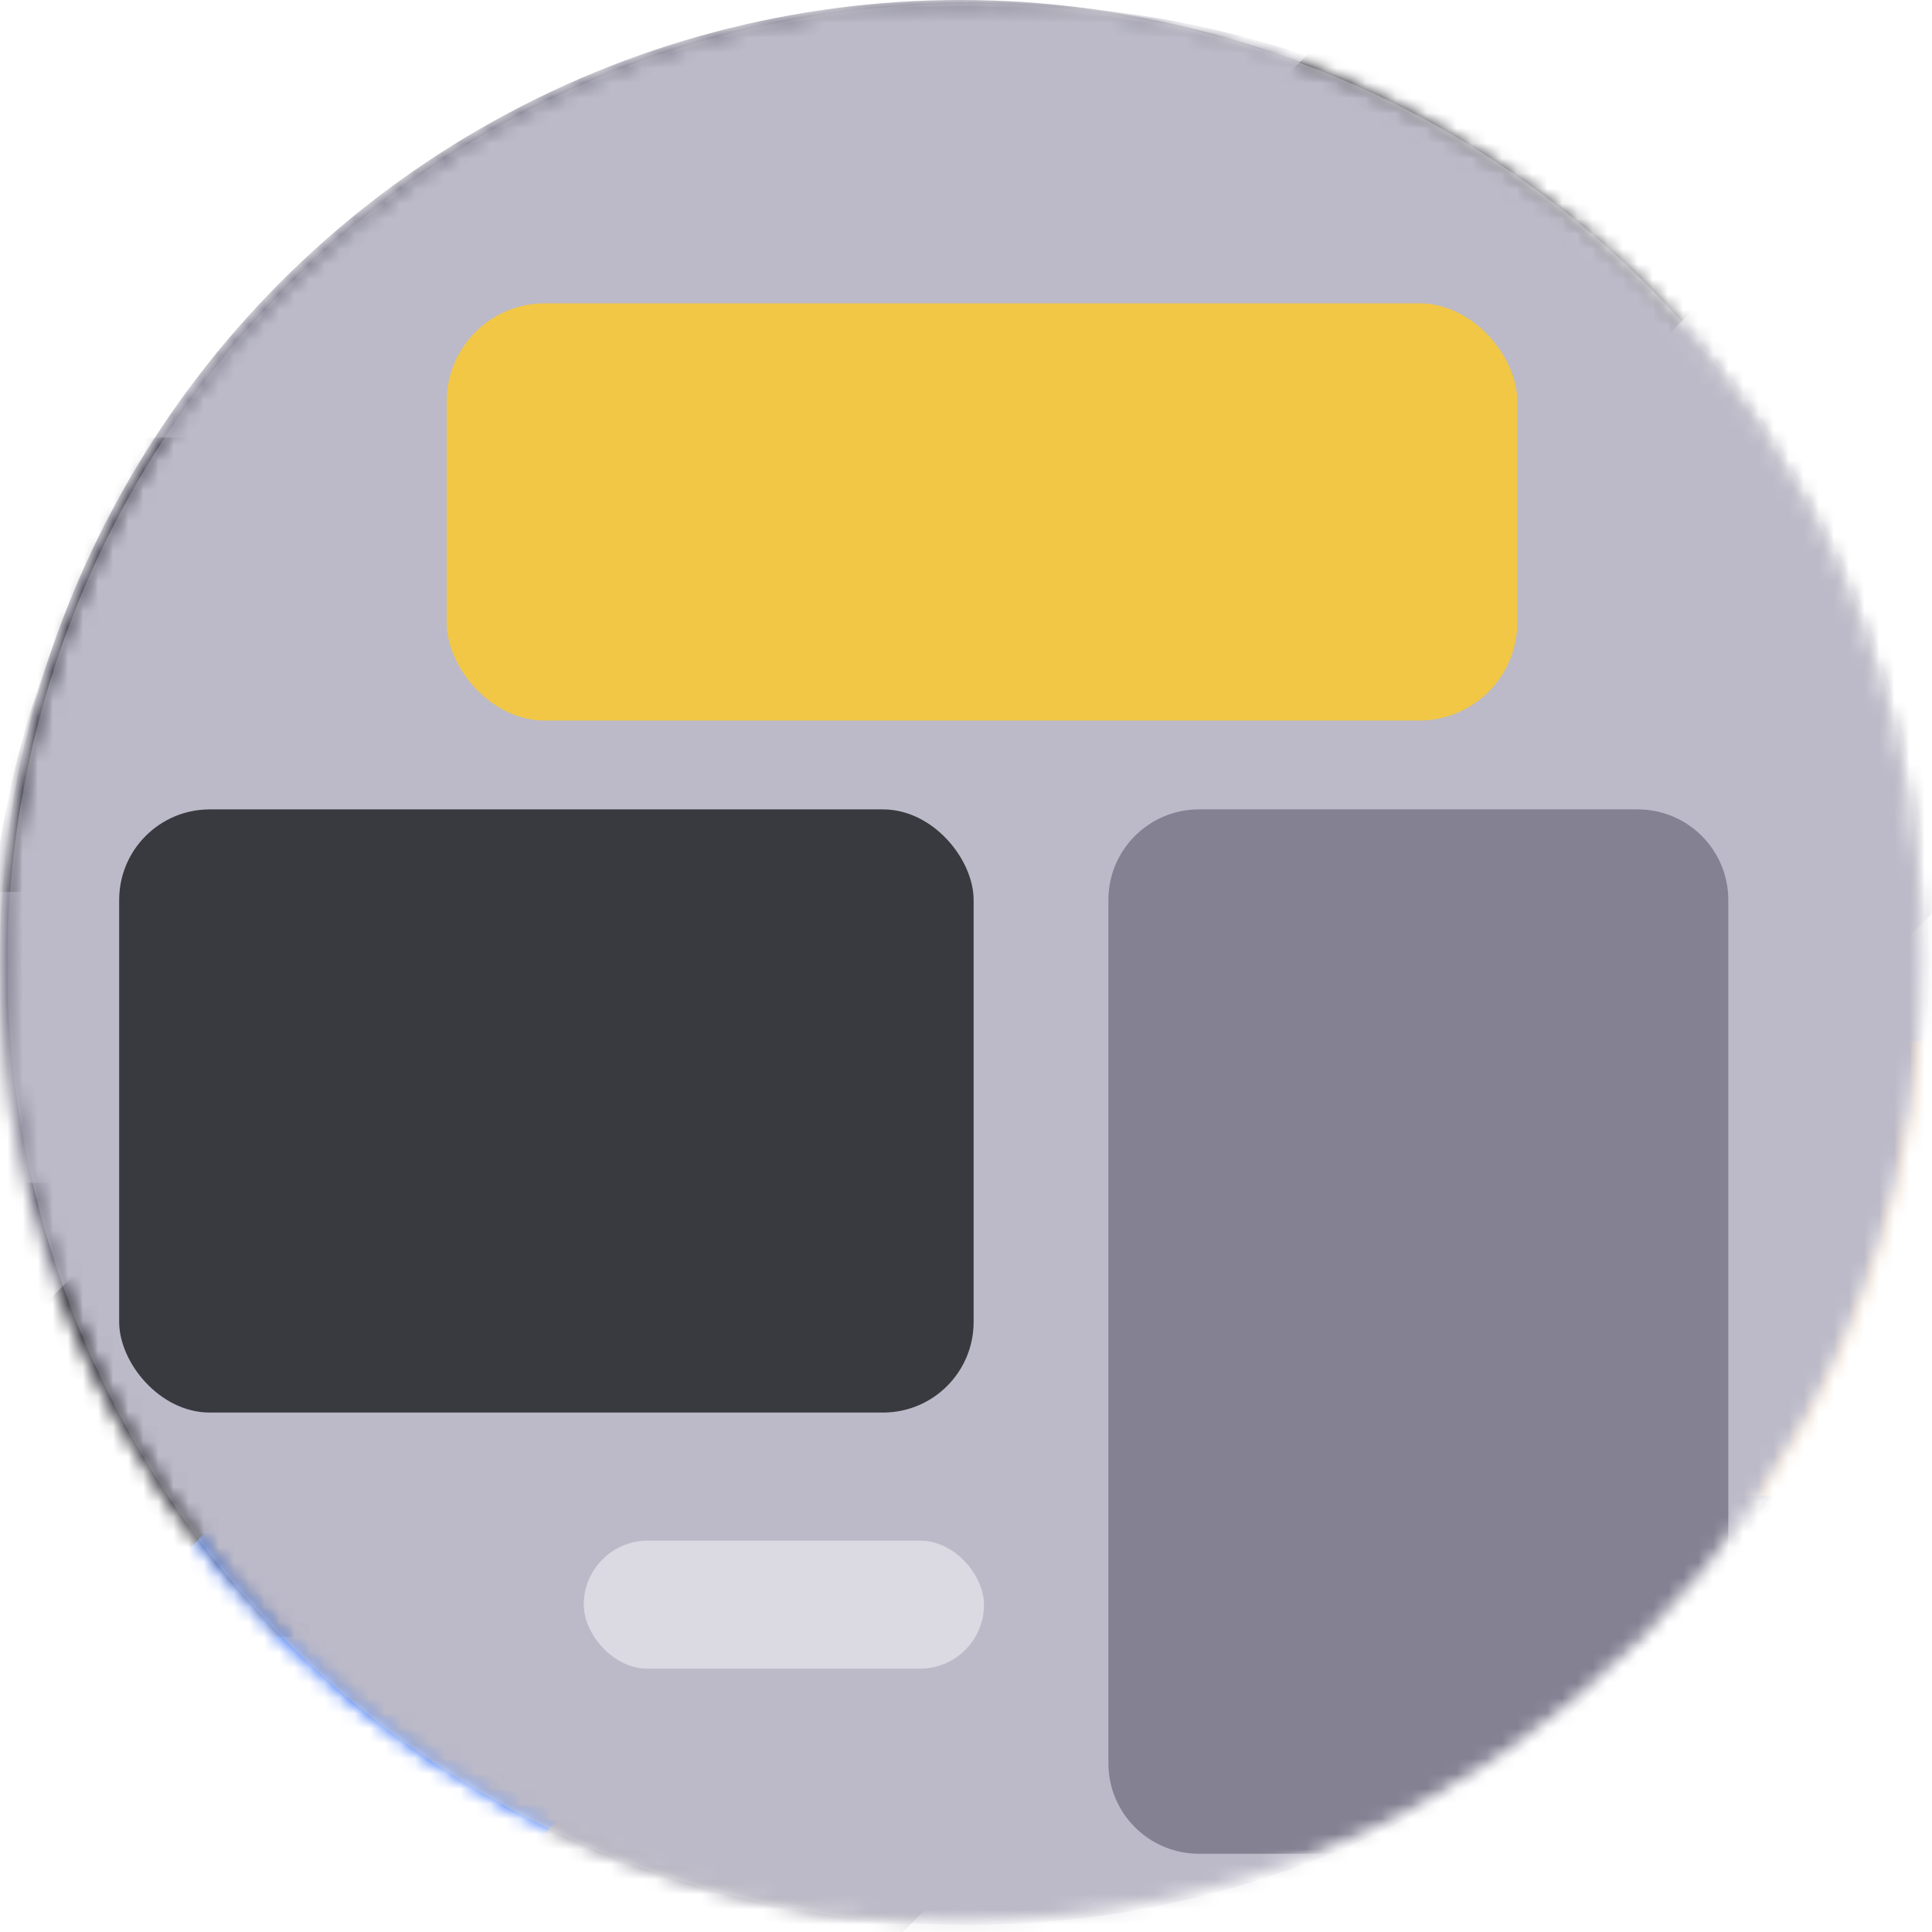 <svg xmlns="http://www.w3.org/2000/svg" width="128" height="128" viewBox="0 0 128 128" fill="none"><mask id="mask0_4579_2323" style="mask-type:alpha" maskUnits="userSpaceOnUse" x="0" y="0" width="128" height="128"><circle cx="63.64" cy="63.64" r="63.64" fill="#BCBAC8"></circle></mask><g mask="url(#mask0_4579_2323)"><circle cx="63.64" cy="63.64" r="63.64" fill="#838192"></circle><path d="M21.215 37.456C21.215 30.829 26.587 25.456 33.215 25.456H94.068C100.696 25.456 106.068 30.829 106.068 37.456V46.168H21.215V37.456Z" fill="#1A1A22"></path><path d="M36.062 23.334C36.062 21.577 37.487 20.152 39.245 20.152C41.002 20.152 42.426 21.577 42.426 23.334V31.82C42.426 33.577 41.002 35.002 39.245 35.002C37.487 35.002 36.062 33.577 36.062 31.82V23.334Z" fill="#BCBAC8"></path><path d="M84.856 23.334C84.856 21.577 86.28 20.152 88.037 20.152C89.795 20.152 91.219 21.577 91.219 23.334V31.82C91.219 33.577 89.795 35.002 88.037 35.002C86.28 35.002 84.856 33.577 84.856 31.82V23.334Z" fill="#BCBAC8"></path><path d="M21.215 46.67H106.068V88.121C106.068 94.748 100.696 100.121 94.068 100.121H33.215C26.587 100.121 21.215 94.748 21.215 88.121V46.67Z" fill="#DBDAE2"></path><path fill-rule="evenodd" clip-rule="evenodd" d="M84.855 45.501C91.299 45.501 96.522 40.277 96.522 33.833C96.522 27.39 91.299 22.166 84.855 22.166C78.411 22.166 73.188 27.39 73.188 33.833C73.188 40.277 78.411 45.501 84.855 45.501Z" fill="#FFA945"></path><mask id="mask1_4579_2323" style="mask-type:alpha" maskUnits="userSpaceOnUse" x="-1" y="0" width="133" height="133"><circle cx="65.472" cy="66.598" r="66.35" fill="#838192"></circle></mask><g mask="url(#mask1_4579_2323)"><circle cx="65.472" cy="66.598" r="66.35" fill="#838192"></circle><path d="M111.355 0.247L-6.006 116.378" stroke="#1A1A22" stroke-width="30"></path><path d="M159.953 50.009L42.591 166.141" stroke="#DBDAE2" stroke-width="30"></path><path d="M12.121 124.469L77.999 57.325" stroke="#2E6BF6" stroke-width="30"></path><path d="M95.075 39.737L94.071 80.225L54.625 41.763L95.075 39.737Z" fill="#2E6BF6"></path></g><mask id="mask2_4579_2323" style="mask-type:alpha" maskUnits="userSpaceOnUse" x="0" y="0" width="128" height="128"><circle cx="64.132" cy="63.887" r="63.64" fill="#838192"></circle></mask><g mask="url(#mask2_4579_2323)"><circle cx="64.132" cy="63.887" r="63.64" fill="#838192"></circle><path d="M-24.299 93.22L134.062 94.054" stroke="#3F3D4B" stroke-width="30"></path><path d="M-21.338 44.3L68.88 43.442" stroke="#1A1A22" stroke-width="30"></path><path d="M92.389 43.094L64.248 69.873L63.581 17.034L92.389 43.094Z" fill="#1A1A22"></path><path d="M149.756 83.773L59.538 84.632" stroke="#FFA945" stroke-width="30"></path><path d="M36.029 84.979L64.17 58.2L64.837 111.039L36.029 84.979Z" fill="#FFA945"></path><mask id="mask3_4579_2323" style="mask-type:alpha" maskUnits="userSpaceOnUse" x="0" y="0" width="128" height="128"><circle cx="64.132" cy="63.887" r="63.64" fill="#838192"></circle></mask><g mask="url(#mask3_4579_2323)"><circle cx="64.132" cy="63.887" r="63.64" fill="#BCBAC8"></circle><rect x="30.094" y="20.598" width="69.93" height="26.64" rx="6" fill="#F1C745" stroke="#F1C745"></rect><rect x="38.676" y="102.071" width="26.517" height="8.485" rx="4.243" fill="#DBDAE2"></rect><rect x="7.895" y="53.625" width="56.61" height="39.96" rx="6" fill="#393A3F"></rect><path d="M73.434 59.625C73.434 56.311 76.12 53.625 79.434 53.625H108.504C111.817 53.625 114.504 56.311 114.504 59.625V116.815C114.504 120.129 111.817 122.815 108.504 122.815H79.434C76.12 122.815 73.434 120.129 73.434 116.815V59.625Z" fill="#838192"></path></g></g></g></svg>